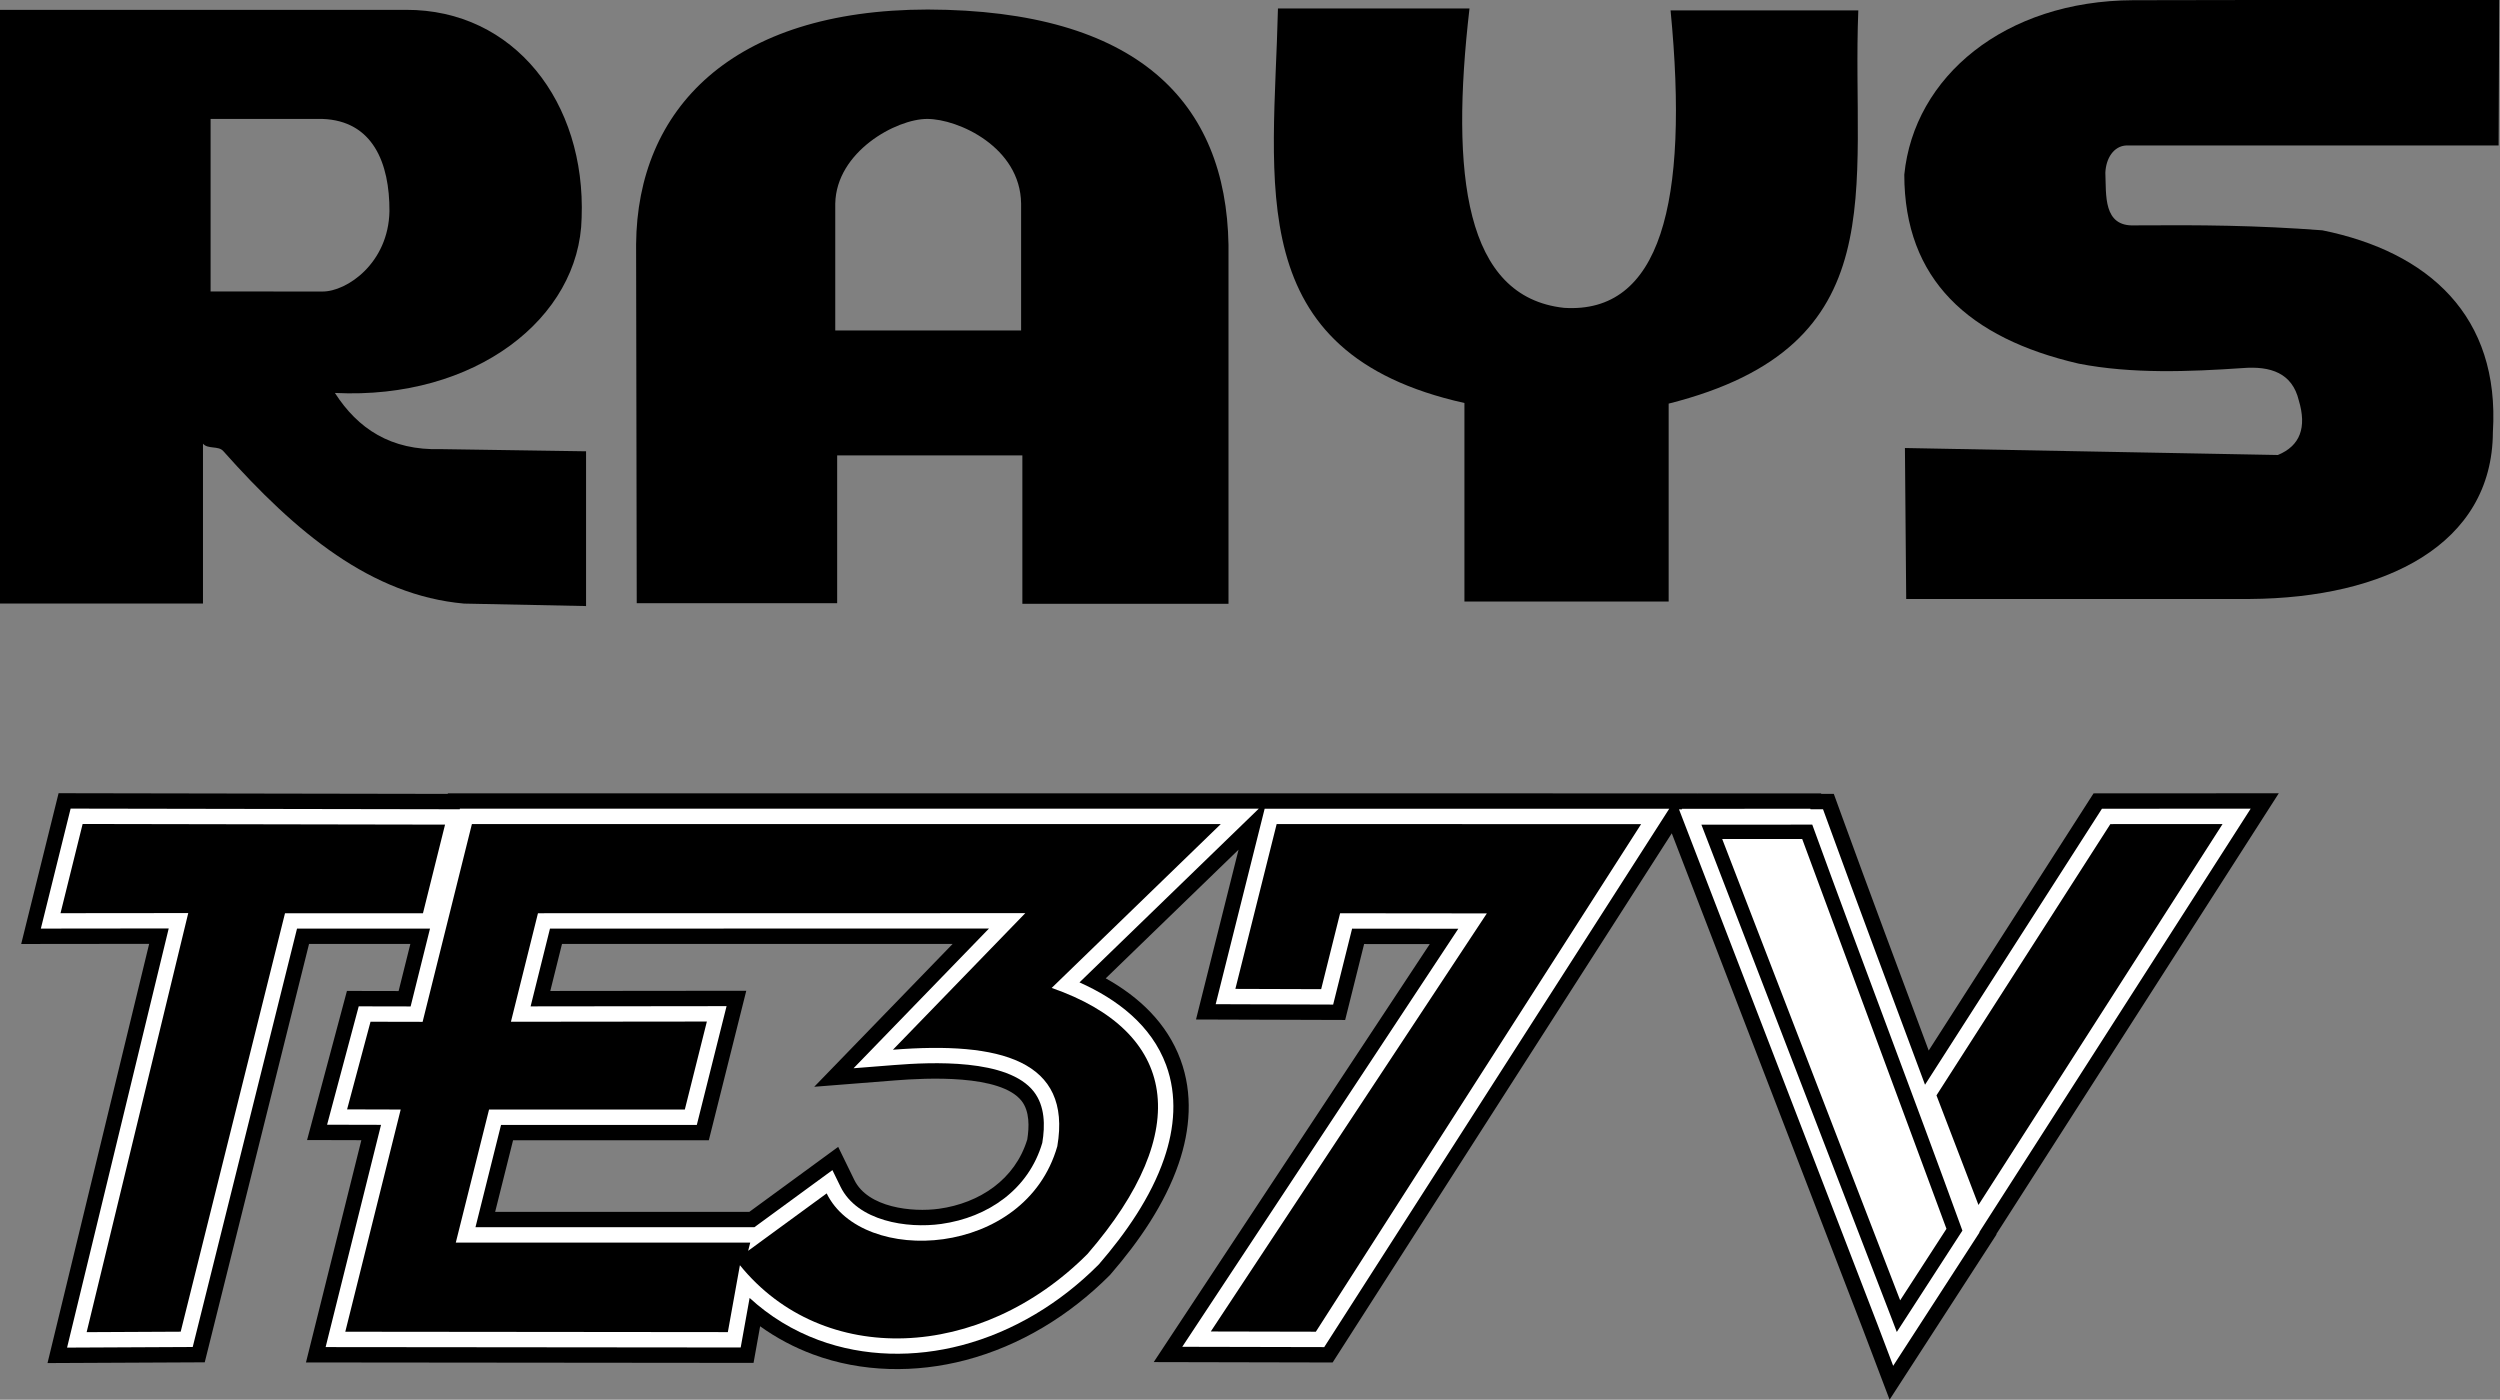 <?xml version="1.0" encoding="UTF-8"?>
<svg xmlns="http://www.w3.org/2000/svg" xmlns:xlink="http://www.w3.org/1999/xlink" width="467.4pt" height="261.7pt" viewBox="0 0 467.4 261.7" version="1.1">
<rect x="0" y="0" width="467.4" height="261.7" fill="#808080" stroke="none"/>
<defs>
<clipPath id="clip1">
  <path d="M 3 148 L 427 148 L 427 261.699 L 3 261.699 Z M 3 148 "/>
</clipPath>
<clipPath id="clip2">
  <path d="M 356 0 L 467.398 0 L 467.398 112 L 356 112 Z M 356 0 "/>
</clipPath>
</defs>
<g id="surface1">
<g clip-path="url(#clip1)" clip-rule="nonzero">
<path style=" stroke:none;fill-rule:evenodd;fill:rgb(0%,0%,0%);fill-opacity:1;" d="M 312.555 155.793 L 249.148 254.73 L 215.699 254.656 L 267.305 176.508 L 255.035 176.496 L 251.492 190.695 L 223.605 190.605 L 231.562 158.855 L 206.73 182.91 C 212.922 186.359 218.176 191.262 220.711 198.117 C 223.059 204.469 222.531 211.219 220.367 217.543 C 217.762 225.148 212.895 232.164 207.664 238.207 L 207.531 238.363 L 207.387 238.508 C 199.945 245.949 190.742 251.602 180.531 254.285 C 171.191 256.742 161.117 256.602 152.02 253.227 C 148.48 251.914 145.156 250.148 142.113 247.961 L 140.883 254.805 L 57.203 254.723 L 67.559 213.168 L 57.41 213.141 L 64.863 185.266 L 74.523 185.285 L 76.719 176.484 L 57.777 176.484 L 38.277 254.699 L 8.883 254.84 L 27.887 176.461 L 3.961 176.488 L 10.953 148.297 L 83.707 148.426 L 83.734 148.316 L 242.438 148.316 L 242.434 148.32 L 317.332 148.332 L 317.332 148.34 L 340.465 148.328 L 340.5 148.422 L 342.848 148.422 L 344.223 152.207 C 349.594 166.973 355.105 181.684 360.59 196.406 L 391.41 148.328 L 426.043 148.309 L 373.238 230.719 L 373.266 230.801 L 353.277 261.684 L 348.305 248.574 Z M 102.883 185.273 L 139.523 185.234 L 132.52 213.188 L 95.922 213.188 L 92.574 226.566 L 140.102 226.566 L 156.707 214.418 L 159.719 220.598 C 162.25 225.785 170.539 226.688 175.57 225.988 C 183.129 224.934 189.785 220.531 192.062 213.02 C 192.426 210.703 192.516 207.793 191.016 205.855 C 187.098 200.805 173.121 201.535 167.395 201.988 L 152.227 203.184 L 178.109 176.473 L 105.07 176.484 Z M 102.883 185.273 "/>
</g>
<path style=" stroke:none;fill-rule:evenodd;fill:rgb(100%,100%,100%);fill-opacity:1;" d="M 359.902 202.801 L 392.98 151.199 L 420.789 151.188 L 370.051 230.363 L 370.078 230.438 L 353.949 255.355 L 350.988 247.543 L 313.906 151.309 L 314.477 151.309 L 314.438 151.215 L 338.457 151.199 L 338.492 151.297 L 340.832 151.297 L 341.523 153.188 C 347.551 169.762 353.754 186.27 359.902 202.801 Z M 85.953 151.305 L 85.98 151.191 L 235.34 151.191 L 201.82 183.668 C 208.852 186.805 215.262 191.668 218.016 199.113 C 220.133 204.844 219.598 210.918 217.648 216.613 C 215.176 223.84 210.449 230.59 205.492 236.328 L 205.426 236.402 L 205.352 236.477 C 198.285 243.57 189.52 248.953 179.801 251.508 C 171.008 253.82 161.586 253.707 153.02 250.531 C 148.203 248.746 143.871 246.082 140.148 242.664 L 138.48 251.926 L 60.879 251.852 L 71.238 210.301 L 61.152 210.277 L 67.066 188.145 L 76.77 188.164 L 80.395 173.609 L 55.531 173.613 L 36.031 251.836 L 12.539 251.949 L 31.543 173.582 L 7.637 173.609 L 13.203 151.176 L 85.953 151.301 Z M 99.203 188.152 L 135.84 188.109 L 130.277 210.312 L 93.676 210.312 L 88.895 229.441 L 141.039 229.441 L 155.629 218.766 L 157.137 221.855 C 160.289 228.324 169.602 229.723 175.965 228.832 C 184.711 227.613 192.32 222.371 194.867 213.66 C 195.402 210.438 195.379 206.793 193.285 204.094 C 188.457 197.867 174.059 198.578 167.168 199.121 L 159.582 199.719 L 184.898 173.598 L 102.824 173.609 Z M 272.645 173.637 L 252.789 173.617 L 249.246 187.816 L 227.285 187.742 L 236.441 151.195 L 312.078 151.207 L 247.578 251.855 L 221.035 251.797 Z M 272.645 173.637 "/>
<path style=" stroke:none;fill-rule:evenodd;fill:rgb(0%,0%,0%);fill-opacity:1;" d="M 11.312 170.734 L 15.449 154.051 L 83.207 154.172 L 79.078 170.738 L 53.285 170.738 L 33.781 248.973 L 16.199 249.059 L 35.195 170.707 L 11.312 170.73 Z M 11.312 170.734 "/>
<path style=" stroke:none;fill-rule:evenodd;fill:rgb(0%,0%,0%);fill-opacity:1;" d="M 79.012 191.043 L 88.227 154.066 L 228.242 154.066 L 196.621 184.703 C 220.074 192.852 223.383 211.238 203.316 234.445 C 183.332 254.5 153.887 255.719 138.332 236.543 L 136.078 249.051 L 64.555 248.98 L 74.914 207.438 L 64.891 207.41 L 69.273 191.023 Z M 95.523 191.027 L 100.578 170.738 L 191.688 170.723 L 166.941 196.258 C 186.977 194.676 200.43 198.199 197.676 214.301 C 191.703 235.277 161.188 236.73 154.555 223.117 L 139.875 233.852 L 140.266 232.312 L 85.215 232.316 L 91.434 207.438 L 128.035 207.438 L 132.156 190.988 Z M 95.523 191.027 "/>
<path style=" stroke:none;fill-rule:evenodd;fill:rgb(0%,0%,0%);fill-opacity:1;" d="M 230.965 184.883 L 238.684 154.07 L 306.824 154.078 L 246.012 248.977 L 226.371 248.934 L 277.98 170.77 L 250.547 170.742 L 247.004 184.934 Z M 230.965 184.883 "/>
<path style=" stroke:none;fill-rule:evenodd;fill:rgb(0%,0%,0%);fill-opacity:1;" d="M 369.895 225.281 L 362.043 204.789 L 394.551 154.074 L 415.531 154.062 Z M 369.895 225.281 "/>
<path style=" stroke:none;fill-rule:evenodd;fill:rgb(100%,100%,100%);fill-opacity:1;" d="M 354.625 249.027 L 318.602 154.086 L 336.441 154.074 L 365.082 232.867 Z M 354.625 249.027 "/>
<path style=" stroke:none;fill-rule:evenodd;fill:rgb(0%,0%,0%);fill-opacity:1;" d="M 353.68 246.543 L 318.094 154.18 L 338.82 154.172 C 348.559 180.934 357.164 203.309 366.891 230.074 L 354.625 249.027 Z M 321.984 156.863 L 355.254 243.109 L 363.91 229.738 L 336.938 156.855 Z M 321.984 156.863 "/>
<path style=" stroke:none;fill-rule:evenodd;fill:rgb(0%,0%,0%);fill-opacity:1;" d="M 75.895 1.84 L 0 1.84 L 0 112.832 L 37.949 112.832 L 37.949 82.949 C 38.848 84.023 40.82 83.297 41.73 84.32 C 55.387 99.676 69.438 111.293 86.754 112.848 L 109.57 113.309 L 109.57 84.375 L 82.41 83.969 C 73.062 84.25 66.902 80.141 62.613 73.465 C 88.852 74.77 108.363 59.441 108.742 40.734 C 109.555 19.105 96.109 1.77 75.895 1.84 Z M 60.242 22.234 L 39.371 22.234 L 39.371 54.492 L 60.285 54.504 C 64.855 54.523 72.625 49.191 72.812 39.488 C 72.855 30.52 69.723 22.547 60.242 22.234 Z M 60.242 22.234 "/>
<path style=" stroke:none;fill-rule:evenodd;fill:rgb(0%,0%,0%);fill-opacity:1;" d="M 118.926 45.656 L 119.043 112.773 L 156.516 112.773 L 156.516 85.145 L 191.141 85.145 L 191.141 112.891 L 229.68 112.891 L 229.68 45.773 C 229.223 19.066 212.68 1.887 173.441 1.781 C 136.766 1.828 119.137 20.406 118.926 45.656 Z M 156.16 61.781 L 190.906 61.781 L 190.906 38.066 C 190.781 27.512 179.156 22.234 173.344 22.234 C 167.574 22.234 156.352 28.344 156.16 38.066 Z M 156.16 61.781 "/>
<path style=" stroke:none;fill-rule:evenodd;fill:rgb(0%,0%,0%);fill-opacity:1;" d="M 238.926 1.582 L 274.738 1.582 C 271.137 32.711 273.863 55.531 292.406 57.555 C 310.398 58.715 315.84 38.094 312.328 1.938 L 347.43 1.938 C 346.086 35.457 354.746 64.668 311.973 75.461 L 311.973 112.457 L 273.789 112.457 L 273.789 75.344 C 231.879 66 238.172 34.352 238.926 1.582 Z M 238.926 1.582 "/>
<g clip-path="url(#clip2)" clip-rule="nonzero">
<path style=" stroke:none;fill-rule:evenodd;fill:rgb(0%,0%,0%);fill-opacity:1;" d="M 467.141 27.195 L 467.258 -0.078 L 398.836 0.039 C 374.766 0.137 357.84 14.371 356.027 32.652 C 356.047 52.273 368.062 63.227 388.637 67.988 C 398.539 69.926 409.328 69.492 419.23 68.82 C 424.566 68.387 428.562 69.766 429.785 74.867 C 431.297 79.91 430.051 83.344 425.871 85.066 L 356.145 83.762 L 356.383 111.984 L 420.652 111.984 C 445.902 111.82 465.965 101.852 466.07 80.797 C 467.418 59.098 454.062 47.09 434.184 43.059 C 421.855 42.125 411.48 42.043 399.07 42.137 C 393.152 42.398 393.797 36.41 393.617 32.297 C 393.73 29.605 395.16 27.316 397.531 27.195 Z M 467.141 27.195 "/>
</g>
</g>
</svg>
